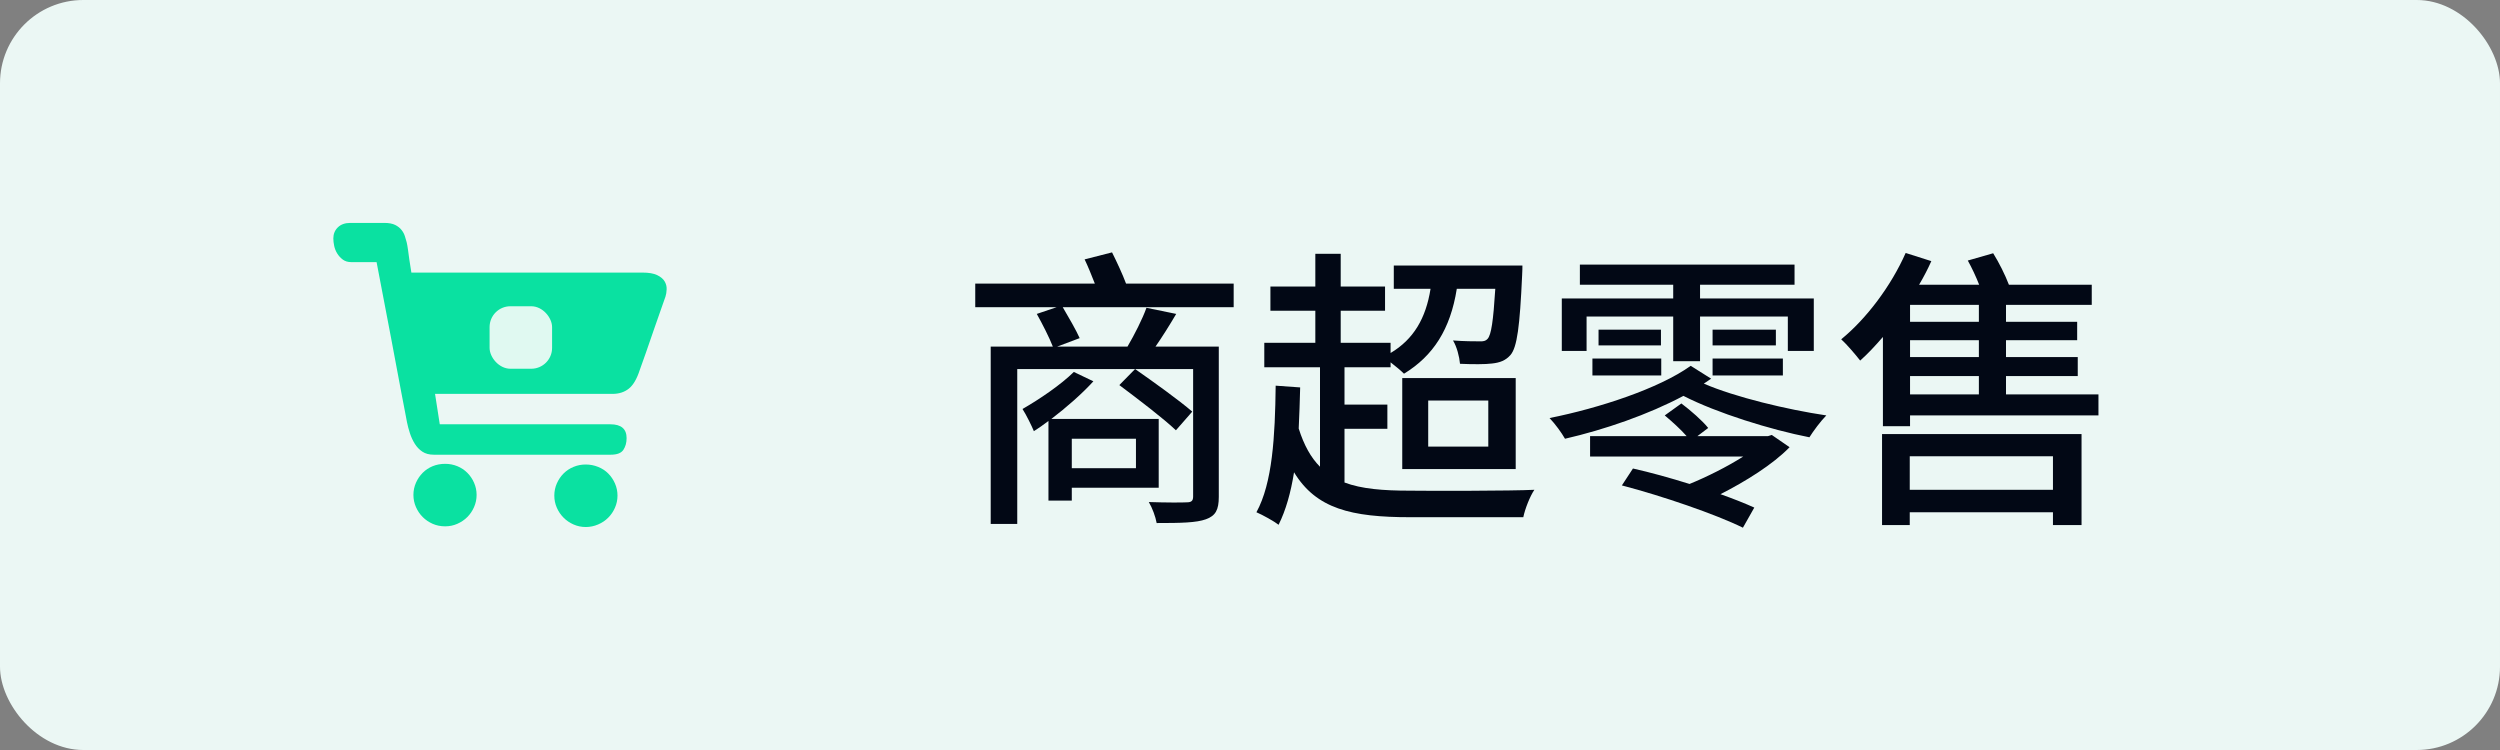 <?xml version="1.0" encoding="UTF-8"?>
<svg width="120px" height="36px" viewBox="0 0 120 36" version="1.1" xmlns="http://www.w3.org/2000/svg" xmlns:xlink="http://www.w3.org/1999/xlink">
    <rect x="0" y="0" width="120" height="36" fill="#808080" stroke="none"/>
    <title>商超零售</title>
    <g id="二级页面PC" stroke="none" stroke-width="1" fill="none" fill-rule="evenodd">
        <g id="配图" transform="translate(-9912, -4161)">
            <g id="商超零售" transform="translate(9912, 4161)">
                <rect id="矩形备份-4" fill="#EBF7F4" x="0" y="0" width="120" height="36" rx="4"></rect>
                <g id="超市备份" transform="translate(16, 10.7)">
                    <path d="M5.369,11.564 C5.574,11.564 5.769,11.602 5.952,11.677 C6.136,11.753 6.296,11.859 6.431,11.994 C6.566,12.129 6.674,12.288 6.755,12.472 C6.836,12.656 6.877,12.85 6.877,13.056 C6.877,13.261 6.836,13.456 6.755,13.64 C6.674,13.824 6.566,13.983 6.431,14.118 C6.296,14.253 6.136,14.362 5.952,14.443 C5.769,14.524 5.574,14.564 5.369,14.564 C5.152,14.564 4.952,14.524 4.768,14.443 C4.585,14.362 4.425,14.253 4.29,14.118 C4.155,13.983 4.047,13.824 3.966,13.64 C3.885,13.456 3.844,13.261 3.844,13.056 C3.844,12.85 3.885,12.656 3.966,12.472 C4.047,12.288 4.155,12.129 4.29,11.994 C4.425,11.858 4.585,11.753 4.768,11.677 C4.952,11.602 5.152,11.564 5.369,11.564 Z" id="路径" fill="#0AE1A1" fill-rule="nonzero"></path>
                    <path d="M12.115,11.596 C12.321,11.596 12.518,11.634 12.707,11.71 C12.896,11.785 13.058,11.891 13.193,12.026 C13.329,12.161 13.437,12.321 13.518,12.505 C13.599,12.688 13.64,12.883 13.64,13.088 C13.64,13.294 13.599,13.488 13.518,13.672 C13.437,13.856 13.329,14.015 13.193,14.15 C13.058,14.286 12.896,14.394 12.707,14.475 C12.518,14.556 12.321,14.597 12.115,14.597 C11.91,14.597 11.715,14.556 11.531,14.475 C11.348,14.394 11.188,14.286 11.053,14.15 C10.918,14.015 10.809,13.856 10.728,13.672 C10.647,13.488 10.607,13.294 10.607,13.088 C10.607,12.883 10.648,12.688 10.728,12.505 C10.809,12.321 10.918,12.161 11.053,12.026 C11.188,11.891 11.347,11.786 11.531,11.71 C11.715,11.634 11.91,11.596 12.115,11.596 Z" id="路径" fill="#0AE1A1" fill-rule="nonzero"></path>
                    <path d="M14.84,2.384 C15.143,2.384 15.378,2.425 15.545,2.506 C15.713,2.587 15.832,2.687 15.902,2.806 C15.972,2.925 16.005,3.052 15.999,3.187 C15.994,3.322 15.975,3.439 15.943,3.536 C15.91,3.633 15.84,3.833 15.732,4.136 C15.624,4.439 15.507,4.771 15.383,5.133 C15.259,5.495 15.134,5.855 15.01,6.212 C14.886,6.569 14.786,6.85 14.71,7.055 C14.57,7.488 14.394,7.788 14.183,7.955 C13.972,8.123 13.71,8.207 13.396,8.207 L4.882,8.207 L5.109,9.666 L13.299,9.666 C13.818,9.666 14.077,9.888 14.077,10.331 C14.077,10.548 14.026,10.734 13.923,10.891 C13.82,11.048 13.618,11.126 13.315,11.126 L4.817,11.126 C4.601,11.126 4.42,11.077 4.274,10.98 C4.128,10.883 4.006,10.756 3.909,10.599 C3.812,10.442 3.733,10.272 3.674,10.088 C3.614,9.905 3.568,9.731 3.536,9.569 C3.525,9.504 3.495,9.348 3.447,9.099 C3.398,8.85 3.338,8.539 3.268,8.166 C3.198,7.793 3.12,7.377 3.033,6.917 C2.946,6.458 2.86,5.995 2.773,5.531 C2.568,4.439 2.336,3.222 2.076,1.882 L0.86,1.882 C0.698,1.882 0.562,1.841 0.454,1.76 C0.346,1.679 0.257,1.581 0.187,1.468 C0.117,1.356 0.068,1.232 0.041,1.103 C0.014,0.973 0,0.854 0,0.746 C0,0.53 0.073,0.352 0.219,0.211 C0.365,0.07 0.562,0 0.811,0 L2.449,0 C2.665,0 2.838,0.032 2.968,0.097 C3.098,0.162 3.2,0.243 3.276,0.341 C3.352,0.438 3.406,0.54 3.438,0.649 C3.471,0.757 3.498,0.849 3.519,0.924 C3.541,1.011 3.562,1.132 3.584,1.289 C3.606,1.446 3.627,1.606 3.649,1.768 C3.682,1.962 3.714,2.168 3.746,2.384 L14.84,2.384 L14.84,2.384 Z" id="路径" fill="#0AE1A1" fill-rule="nonzero"></path>
                    <rect id="矩形" fill="#E0F9F1" x="7.5" y="4" width="3" height="3" rx="1"></rect>
                </g>
                <g id="商超零售备份" transform="translate(46.812, 12.114)" fill="#020815" fill-rule="nonzero">
                    <path d="M5.25,0.336 C5.418,0.686 5.586,1.106 5.74,1.498 L0,1.498 L0,2.632 L3.906,2.632 L2.954,2.954 C3.22,3.43 3.556,4.088 3.724,4.522 L0.742,4.522 L0.742,13.034 L2.016,13.034 L2.016,5.6 L10.458,5.6 L10.458,11.718 C10.458,11.928 10.374,11.998 10.15,11.998 C9.94,12.012 9.128,12.012 8.33,11.984 C8.498,12.264 8.652,12.684 8.708,12.992 C9.884,12.992 10.612,12.978 11.074,12.81 C11.536,12.642 11.69,12.362 11.69,11.732 L11.69,4.522 L8.652,4.522 C8.974,4.06 9.324,3.5 9.646,2.954 L8.218,2.66 C8.022,3.206 7.644,3.948 7.308,4.522 L3.934,4.522 L5.012,4.116 C4.844,3.738 4.48,3.108 4.2,2.632 L12.404,2.632 L12.404,1.498 L7.238,1.498 C7.07,1.05 6.804,0.476 6.566,0 L5.25,0.336 Z M6.916,6.37 C7.812,7.042 9.03,7.966 9.632,8.54 L10.416,7.644 C9.786,7.098 8.554,6.216 7.672,5.6 L6.916,6.37 Z M4.732,5.74 C4.088,6.37 3.094,7.042 2.268,7.518 C2.436,7.77 2.73,8.372 2.814,8.582 C3.038,8.442 3.276,8.274 3.514,8.092 L3.514,11.914 L4.634,11.914 L4.634,11.298 L8.806,11.298 L8.806,7.994 L3.654,7.994 C4.368,7.448 5.124,6.79 5.67,6.188 L4.732,5.74 Z M4.634,8.946 L7.714,8.946 L7.714,10.36 L4.634,10.36 L4.634,8.946 Z" id="形状"></path>
                    <path d="M21.742,7.112 L24.626,7.112 L24.626,9.324 L21.742,9.324 L21.742,7.112 Z M20.496,6.034 L20.496,10.402 L25.942,10.402 L25.942,6.034 L20.496,6.034 Z M14.42,6.398 C14.392,8.834 14.266,11.074 13.496,12.474 C13.79,12.6 14.35,12.908 14.56,13.076 C14.91,12.376 15.148,11.522 15.302,10.556 C16.366,12.306 18.046,12.712 20.874,12.712 L26.306,12.712 C26.39,12.306 26.628,11.704 26.838,11.396 C25.788,11.452 21.728,11.452 20.86,11.438 C19.572,11.438 18.536,11.354 17.724,11.046 L17.724,8.47 L19.782,8.47 L19.782,7.308 L17.724,7.308 L17.724,5.516 L19.936,5.516 L19.936,5.278 C20.174,5.46 20.44,5.684 20.58,5.824 C21.98,4.97 22.806,3.696 23.114,1.75 L24.962,1.75 C24.864,3.318 24.766,3.948 24.598,4.144 C24.5,4.256 24.374,4.284 24.178,4.27 C23.968,4.27 23.478,4.27 22.932,4.228 C23.114,4.522 23.24,5.012 23.268,5.348 C23.884,5.376 24.486,5.376 24.808,5.334 C25.186,5.292 25.452,5.194 25.69,4.928 C26.012,4.55 26.138,3.556 26.25,1.106 C26.264,0.952 26.264,0.63 26.264,0.63 L20.09,0.63 L20.09,1.75 L21.854,1.75 C21.63,3.164 21.042,4.172 19.936,4.83 L19.936,4.34 L17.542,4.34 L17.542,2.8 L19.67,2.8 L19.67,1.638 L17.542,1.638 L17.542,0.07 L16.324,0.07 L16.324,1.638 L14.168,1.638 L14.168,2.8 L16.324,2.8 L16.324,4.34 L13.874,4.34 L13.874,5.516 L16.548,5.516 L16.548,10.29 C16.114,9.856 15.778,9.254 15.526,8.456 C15.554,7.812 15.582,7.154 15.596,6.482 L14.42,6.398 Z" id="形状"></path>
                    <path d="M29.918,3.71 L29.918,4.466 L32.914,4.466 L32.914,3.71 L29.918,3.71 Z M29.624,5.096 L29.624,5.908 L32.928,5.908 L32.928,5.096 L29.624,5.096 Z M35.392,5.096 L35.392,5.908 L38.766,5.908 L38.766,5.096 L35.392,5.096 Z M35.392,3.71 L35.392,4.466 L38.43,4.466 L38.43,3.71 L35.392,3.71 Z M28.154,2.212 L28.154,4.732 L29.344,4.732 L29.344,3.08 L33.502,3.08 L33.502,5.222 L34.79,5.222 L34.79,3.08 L39.004,3.08 L39.004,4.732 L40.25,4.732 L40.25,2.212 L34.79,2.212 L34.79,1.554 L39.326,1.554 L39.326,0.588 L29.022,0.588 L29.022,1.554 L33.502,1.554 L33.502,2.212 L28.154,2.212 Z M33.096,7.826 C33.446,8.12 33.866,8.498 34.146,8.82 L29.512,8.82 L29.512,9.8 L36.862,9.8 C36.092,10.29 35.112,10.78 34.286,11.116 C33.348,10.822 32.382,10.556 31.57,10.374 L31.038,11.186 C32.97,11.69 35.546,12.572 36.848,13.216 L37.394,12.25 C36.96,12.054 36.4,11.83 35.77,11.606 C36.96,11.004 38.29,10.178 39.088,9.352 L38.234,8.764 L38.052,8.82 L34.664,8.82 L35.182,8.428 C34.902,8.078 34.342,7.588 33.894,7.252 L33.096,7.826 Z M34.342,5.446 C32.816,6.538 29.946,7.476 27.566,7.952 C27.846,8.246 28.14,8.652 28.308,8.946 C30.198,8.512 32.312,7.784 33.992,6.888 C35.602,7.714 38.178,8.512 40.04,8.876 C40.222,8.582 40.586,8.092 40.852,7.826 C38.962,7.546 36.456,6.944 34.972,6.3 L35.322,6.062 L34.342,5.446 Z" id="形状"></path>
                    <path d="M44.66,0.028 C43.96,1.61 42.784,3.178 41.566,4.172 C41.832,4.41 42.294,4.956 42.476,5.194 C42.84,4.872 43.204,4.48 43.568,4.06 L43.568,8.344 L44.87,8.344 L44.87,7.826 L53.914,7.826 L53.914,6.818 L49.476,6.818 L49.476,5.936 L52.92,5.936 L52.92,5.026 L49.476,5.026 L49.476,4.214 L52.892,4.214 L52.892,3.332 L49.476,3.332 L49.476,2.52 L53.592,2.52 L53.592,1.554 L49.616,1.554 C49.434,1.078 49.14,0.49 48.86,0.042 L47.642,0.392 C47.838,0.742 48.034,1.162 48.188,1.554 L45.304,1.554 C45.528,1.176 45.724,0.798 45.892,0.42 L44.66,0.028 Z M43.526,8.722 L43.526,13.09 L44.856,13.09 L44.856,12.474 L51.73,12.474 L51.73,13.09 L53.102,13.09 L53.102,8.722 L43.526,8.722 Z M44.856,11.396 L44.856,9.786 L51.73,9.786 L51.73,11.396 L44.856,11.396 Z M48.174,4.214 L48.174,5.026 L44.87,5.026 L44.87,4.214 L48.174,4.214 Z M48.174,3.332 L44.87,3.332 L44.87,2.52 L48.174,2.52 L48.174,3.332 Z M48.174,5.936 L48.174,6.818 L44.87,6.818 L44.87,5.936 L48.174,5.936 Z" id="形状"></path>
                </g>
            </g>
        </g>
    </g>
</svg>